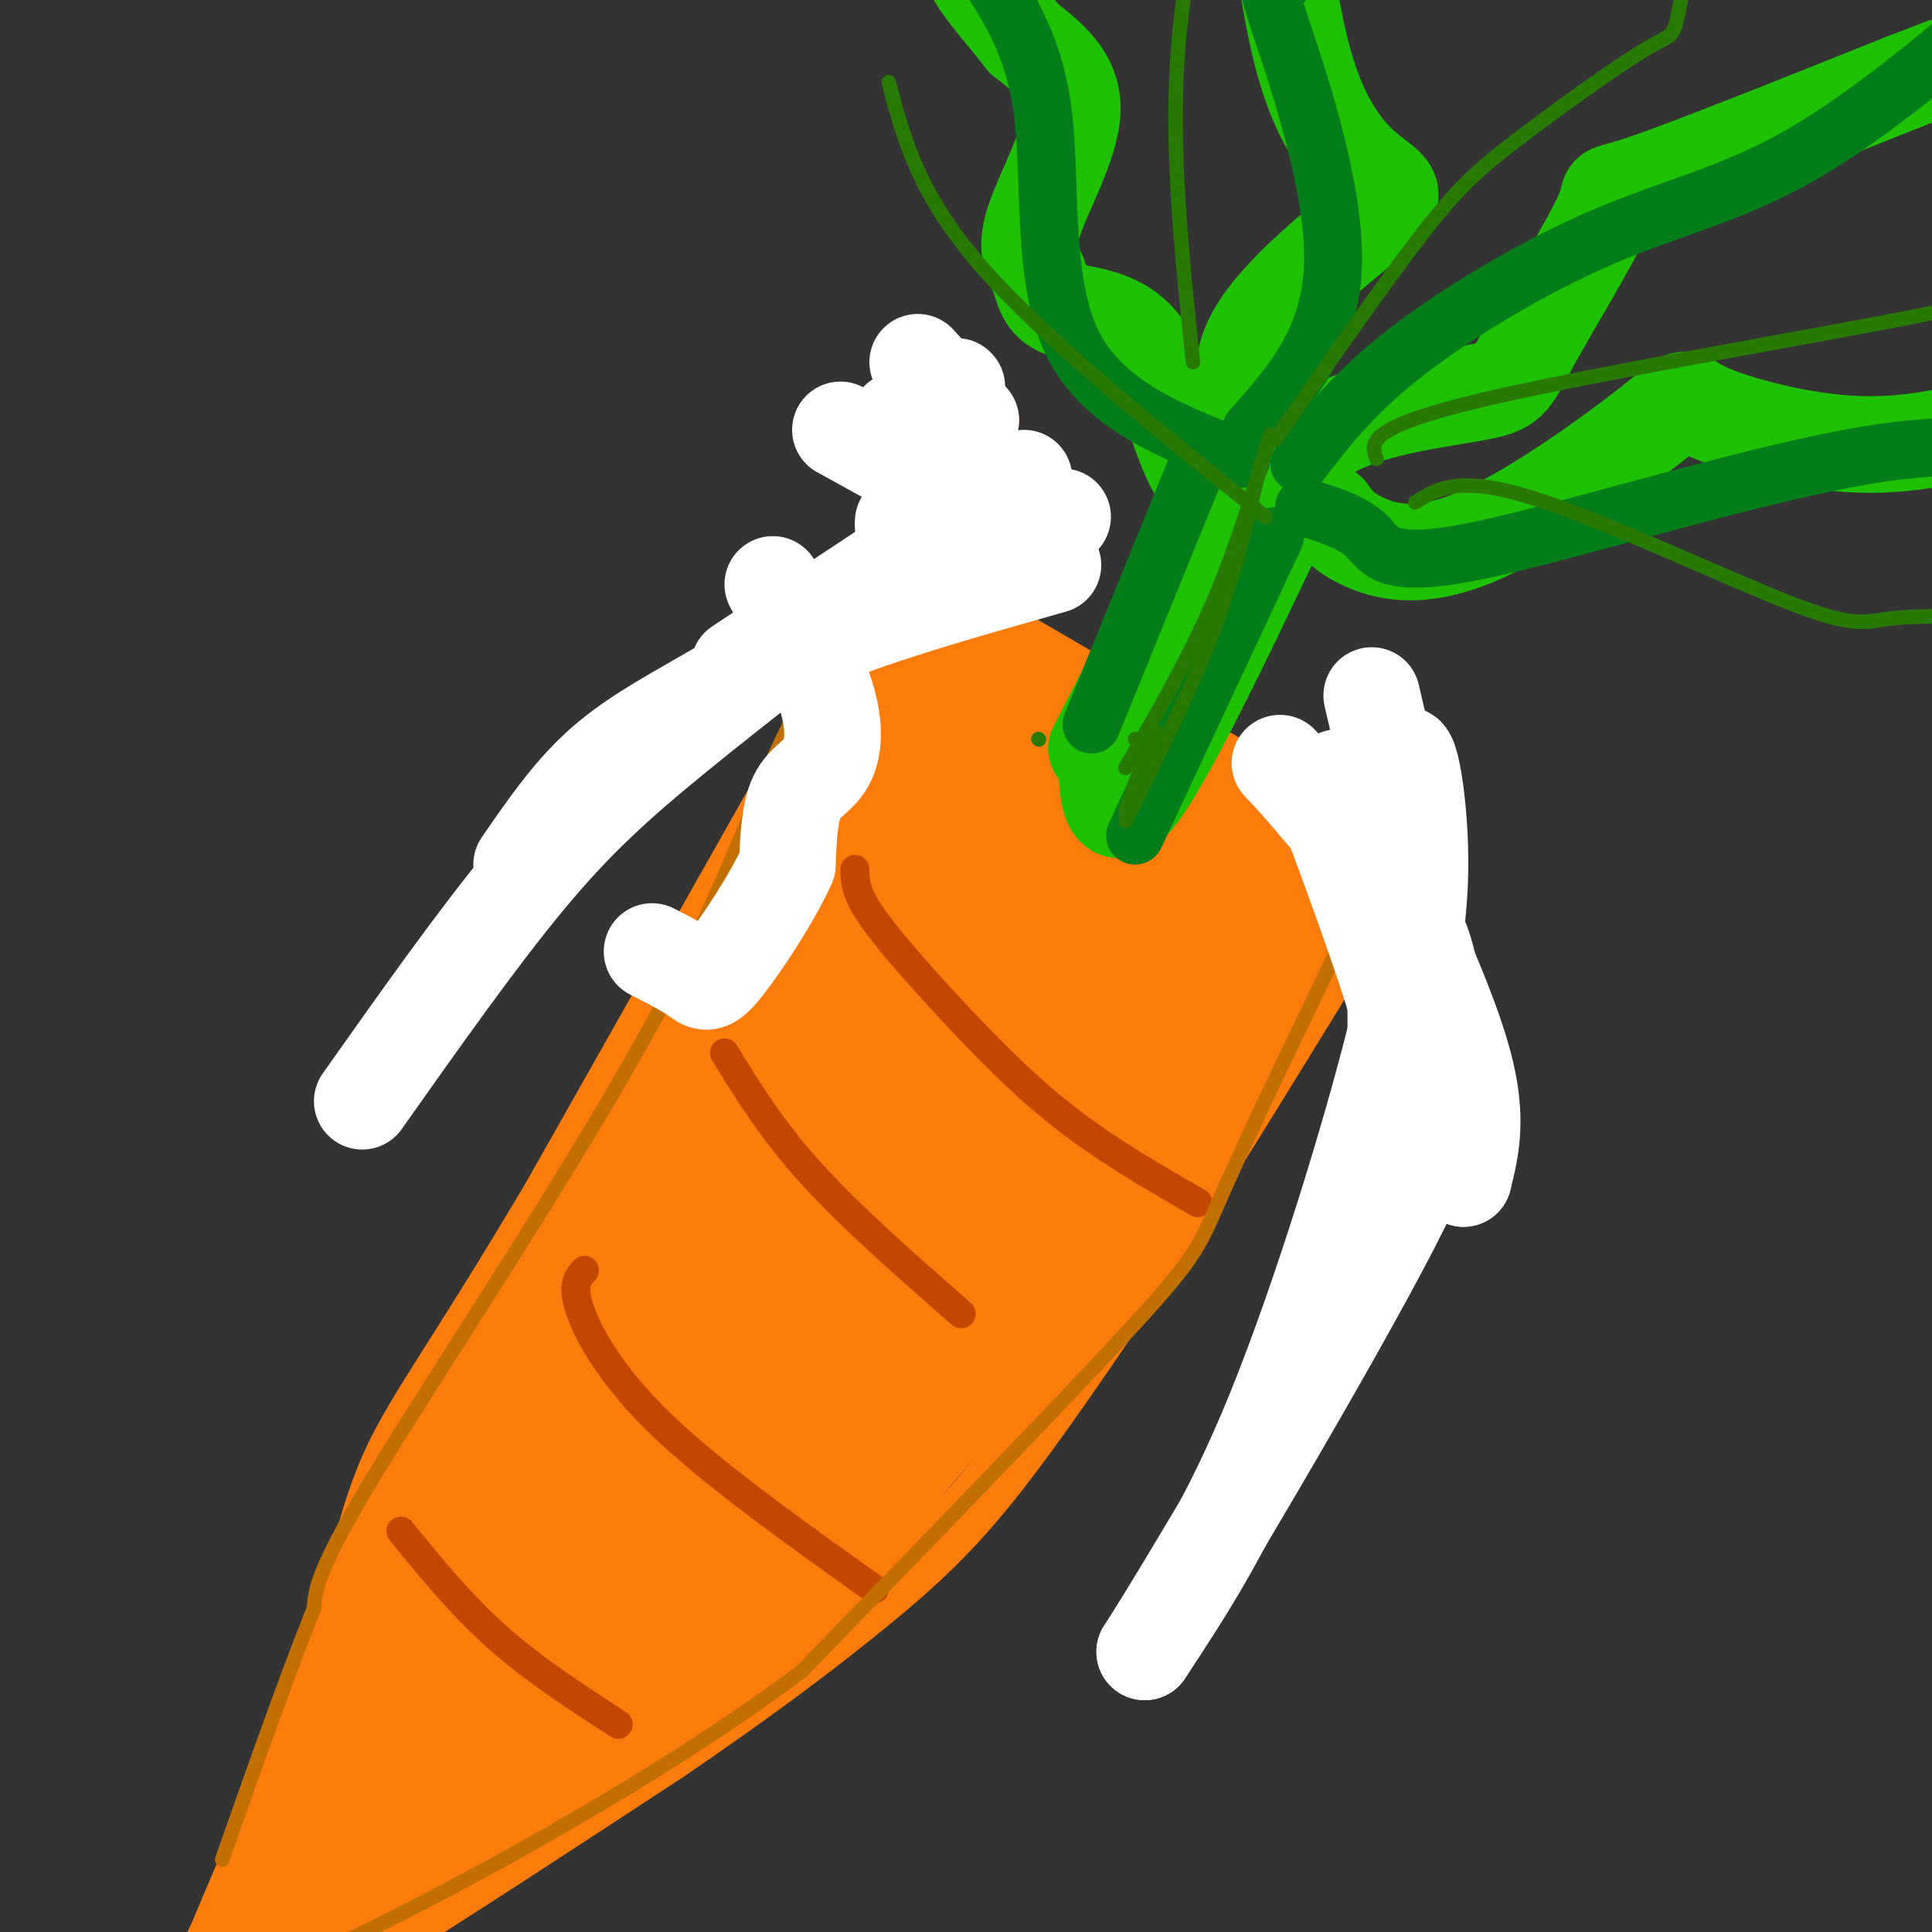 <svg viewBox='0 0 400 400' version='1.1' xmlns='http://www.w3.org/2000/svg' xmlns:xlink='http://www.w3.org/1999/xlink'><rect x="0" y="0" width="400" height="400" fill="#333333" stroke="none"/><g fill='none' stroke='rgb(251,123,11)' stroke-width='12' stroke-linecap='round' stroke-linejoin='round'><path d='M205,87c0.000,0.000 -91.000,161.000 -91,161'/><path d='M114,248c-21.274,35.845 -28.958,44.958 -34,57c-5.042,12.042 -7.440,27.012 -14,46c-6.560,18.988 -17.280,41.994 -28,65'/><path d='M38,416c-4.746,10.608 -2.612,4.627 -1,3c1.612,-1.627 2.703,1.100 8,0c5.297,-1.100 14.799,-6.029 31,-16c16.201,-9.971 39.100,-24.986 62,-40'/><path d='M138,363c17.893,-12.143 31.625,-22.500 42,-31c10.375,-8.500 17.393,-15.143 26,-26c8.607,-10.857 18.804,-25.929 29,-41'/><path d='M235,265c13.333,-20.500 32.167,-51.250 51,-82'/><path d='M286,183c7.167,-15.333 -0.417,-12.667 -8,-10'/><path d='M278,173c-12.500,-8.333 -39.750,-24.167 -67,-40'/><path d='M211,133c-13.167,-8.000 -12.583,-8.000 -12,-8'/><path d='M191,131c0.000,0.000 0.100,0.100 0.1,0.1'/></g>
<g fill='none' stroke='rgb(251,123,11)' stroke-width='20' stroke-linecap='round' stroke-linejoin='round'><path d='M192,137c-8.867,10.844 -17.733,21.689 -25,31c-7.267,9.311 -12.933,17.089 -26,42c-13.067,24.911 -33.533,66.956 -54,109'/><path d='M87,319c-16.214,33.595 -29.750,63.083 -36,78c-6.250,14.917 -5.214,15.262 -4,15c1.214,-0.262 2.607,-1.131 4,-2'/><path d='M51,410c-0.578,3.289 -4.022,12.511 16,-19c20.022,-31.511 63.511,-103.756 107,-176'/><path d='M174,215c25.548,-41.905 35.917,-58.667 36,-63c0.083,-4.333 -10.119,3.762 -26,24c-15.881,20.238 -37.440,52.619 -59,85'/><path d='M125,261c-11.721,17.185 -11.523,17.648 -20,40c-8.477,22.352 -25.628,66.595 -23,63c2.628,-3.595 25.037,-55.027 43,-92c17.963,-36.973 31.482,-59.486 45,-82'/><path d='M170,190c13.048,-22.679 23.167,-38.375 27,-45c3.833,-6.625 1.381,-4.179 10,2c8.619,6.179 28.310,16.089 48,26'/><path d='M255,173c10.769,7.069 13.691,11.740 16,14c2.309,2.260 4.006,2.108 -4,15c-8.006,12.892 -25.716,38.826 -39,56c-13.284,17.174 -22.142,25.587 -31,34'/><path d='M197,292c-9.530,10.982 -17.853,21.439 -23,28c-5.147,6.561 -7.116,9.228 -26,23c-18.884,13.772 -54.681,38.649 -68,47c-13.319,8.351 -4.159,0.175 5,-8'/><path d='M85,382c28.324,-27.856 96.633,-93.498 137,-136c40.367,-42.502 52.791,-61.866 47,-56c-5.791,5.866 -29.797,36.962 -47,57c-17.203,20.038 -27.601,29.019 -38,38'/><path d='M184,285c-26.286,27.321 -73.000,76.625 -77,71c-4.000,-5.625 34.714,-66.179 59,-104c24.286,-37.821 34.143,-52.911 44,-68'/><path d='M210,184c-3.448,4.697 -34.069,50.440 -60,92c-25.931,41.560 -47.172,78.937 -27,52c20.172,-26.937 81.757,-118.189 104,-148c22.243,-29.811 5.142,1.820 -2,17c-7.142,15.180 -4.326,13.909 -11,27c-6.674,13.091 -22.837,40.546 -39,68'/><path d='M175,292c-9.146,16.177 -12.512,22.620 -5,10c7.512,-12.620 25.902,-44.301 46,-75c20.098,-30.699 41.902,-60.414 29,-39c-12.902,21.414 -60.512,93.958 -76,113c-15.488,19.042 1.146,-15.416 12,-37c10.854,-21.584 15.927,-30.292 21,-39'/><path d='M202,225c9.669,-15.791 23.341,-35.769 23,-37c-0.341,-1.231 -14.696,16.286 -23,26c-8.304,9.714 -10.556,11.624 -20,31c-9.444,19.376 -26.081,56.217 -28,57c-1.919,0.783 10.880,-34.490 23,-63c12.120,-28.510 23.560,-50.255 35,-72'/><path d='M212,167c16.156,-3.067 39.044,25.267 45,33c5.956,7.733 -5.022,-5.133 -16,-18'/><path d='M241,182c-2.667,-3.167 -1.333,-2.083 0,-1'/></g>
<g fill='none' stroke='rgb(30,193,1)' stroke-width='20' stroke-linecap='round' stroke-linejoin='round'><path d='M227,155c0.000,0.000 24.000,-47.000 24,-47'/><path d='M229,153c0.083,10.167 0.167,20.333 7,11c6.833,-9.333 20.417,-38.167 34,-67'/><path d='M259,106c-4.279,-1.563 -8.558,-3.127 -12,-10c-3.442,-6.873 -6.048,-19.057 -11,-25c-4.952,-5.943 -12.250,-5.645 -16,-7c-3.750,-1.355 -3.954,-4.363 -5,-7c-1.046,-2.637 -2.936,-4.902 -1,-11c1.936,-6.098 7.696,-16.028 8,-23c0.304,-6.972 -4.848,-10.986 -10,-15'/><path d='M212,8c-3.733,-4.867 -8.067,-9.533 -10,-13c-1.933,-3.467 -1.467,-5.733 -1,-8'/><path d='M259,102c2.291,-2.019 4.583,-4.038 3,-9c-1.583,-4.962 -7.040,-12.865 -3,-22c4.040,-9.135 17.578,-19.500 24,-25c6.422,-5.500 5.729,-6.135 2,-9c-3.729,-2.865 -10.494,-7.962 -15,-24c-4.506,-16.038 -6.753,-43.019 -9,-70'/><path d='M261,-57c-1.833,-13.000 -1.917,-10.500 -2,-8'/><path d='M259,102c5.994,-5.748 11.987,-11.497 21,-15c9.013,-3.503 21.045,-4.762 27,-6c5.955,-1.238 5.833,-2.456 10,-10c4.167,-7.544 12.622,-21.416 15,-27c2.378,-5.584 -1.321,-2.881 8,-6c9.321,-3.119 31.660,-12.059 54,-21'/><path d='M394,17c10.333,-4.000 9.167,-3.500 8,-3'/><path d='M275,106c1.335,1.955 2.671,3.909 7,6c4.329,2.091 11.652,4.317 24,-1c12.348,-5.317 29.722,-18.178 37,-24c7.278,-5.822 4.459,-4.606 10,-2c5.541,2.606 19.440,6.602 32,7c12.560,0.398 23.780,-2.801 35,-6'/><path d='M233,147c0.000,0.000 0.100,0.100 0.1,0.1'/></g>
<g fill='none' stroke='rgb(2,125,25)' stroke-width='12' stroke-linecap='round' stroke-linejoin='round'><path d='M248,96c0.000,0.000 -22.000,54.000 -22,54'/><path d='M264,111c0.000,0.000 -29.000,62.000 -29,62'/><path d='M257,95c-14.378,-5.578 -28.756,-11.156 -35,-24c-6.244,-12.844 -4.356,-32.956 -6,-47c-1.644,-14.044 -6.822,-22.022 -12,-30'/><path d='M259,89c8.387,-9.411 16.774,-18.821 17,-35c0.226,-16.179 -7.708,-39.125 -11,-49c-3.292,-9.875 -1.940,-6.679 0,-8c1.940,-1.321 4.470,-7.161 7,-13'/><path d='M269,96c5.601,-7.298 11.202,-14.595 22,-23c10.798,-8.405 26.792,-17.917 41,-24c14.208,-6.083 26.631,-8.738 41,-17c14.369,-8.262 30.685,-22.131 47,-36'/><path d='M270,105c5.067,1.569 10.134,3.139 13,6c2.866,2.861 3.531,7.014 23,3c19.469,-4.014 57.742,-16.196 82,-20c24.258,-3.804 34.502,0.770 42,4c7.498,3.230 12.249,5.115 17,7'/></g>
<g fill='none' stroke='rgb(195,71,1)' stroke-width='6' stroke-linecap='round' stroke-linejoin='round'><path d='M83,317c6.250,7.667 12.500,15.333 20,22c7.500,6.667 16.250,12.333 25,18'/><path d='M121,263c-1.333,1.467 -2.667,2.933 -1,8c1.667,5.067 6.333,13.733 17,24c10.667,10.267 27.333,22.133 44,34'/><path d='M150,218c4.917,8.000 9.833,16.000 18,25c8.167,9.000 19.583,19.000 31,29'/><path d='M177,180c0.006,2.232 0.012,4.464 3,9c2.988,4.536 8.958,11.375 16,19c7.042,7.625 15.155,16.036 24,23c8.845,6.964 18.423,12.482 28,18'/></g>
<g fill='none' stroke='rgb(194,111,1)' stroke-width='3' stroke-linecap='round' stroke-linejoin='round'><path d='M183,128c-6.869,5.351 -13.738,10.702 -20,23c-6.262,12.298 -11.917,31.542 -28,61c-16.083,29.458 -42.595,69.131 -56,91c-13.405,21.869 -13.702,25.935 -14,30'/><path d='M65,333c-5.500,13.667 -12.250,32.833 -19,52'/><path d='M283,184c-11.667,24.133 -23.333,48.267 -29,61c-5.667,12.733 -5.333,14.067 -19,29c-13.667,14.933 -41.333,43.467 -69,72'/><path d='M166,346c-32.067,24.089 -77.733,48.311 -101,59c-23.267,10.689 -24.133,7.844 -25,5'/><path d='M184,134c0.000,0.000 22.000,-6.000 22,-6'/></g>
<g fill='none' stroke='rgb(39,121,4)' stroke-width='3' stroke-linecap='round' stroke-linejoin='round'><path d='M233,159c6.500,-11.250 13.000,-22.500 18,-34c5.000,-11.500 8.500,-23.250 12,-35'/><path d='M233,170c6.667,-13.333 13.333,-26.667 18,-39c4.667,-12.333 7.333,-23.667 10,-35'/><path d='M233,168c0.000,0.000 6.000,-17.000 6,-17'/><path d='M215,153c0.000,0.000 0.100,0.100 0.1,0.1'/><path d='M235,153c0.000,0.000 0.100,0.100 0.1,0.1'/><path d='M262,107c-23.000,-18.500 -46.000,-37.000 -59,-52c-13.000,-15.000 -16.000,-26.500 -19,-38'/><path d='M247,75c-2.378,-22.533 -4.756,-45.067 -3,-66c1.756,-20.933 7.644,-40.267 10,-53c2.356,-12.733 1.178,-18.867 0,-25'/><path d='M264,91c11.193,-16.057 22.385,-32.114 30,-42c7.615,-9.886 11.651,-13.602 20,-20c8.349,-6.398 21.011,-15.478 27,-19c5.989,-3.522 5.305,-1.487 7,-10c1.695,-8.513 5.770,-27.575 7,-42c1.230,-14.425 -0.385,-24.212 -2,-34'/><path d='M285,95c-1.190,-3.196 -2.381,-6.393 21,-12c23.381,-5.607 71.333,-13.625 93,-18c21.667,-4.375 17.048,-5.107 22,-10c4.952,-4.893 19.476,-13.946 34,-23'/><path d='M293,104c4.507,-2.822 9.014,-5.644 24,-1c14.986,4.644 40.452,16.756 54,22c13.548,5.244 15.178,3.622 21,3c5.822,-0.622 15.837,-0.244 23,-1c7.163,-0.756 11.475,-2.644 19,-7c7.525,-4.356 18.262,-11.178 29,-18'/></g>
<g fill='none' stroke='rgb(255,255,255)' stroke-width='20' stroke-linecap='round' stroke-linejoin='round'><path d='M174,89c0.000,0.000 29.000,16.000 29,16'/><path d='M190,75c0.000,0.000 11.000,12.000 11,12'/><path d='M198,80c0.000,0.000 0.100,0.100 0.1,0.1'/><path d='M186,87c0.000,0.000 14.000,10.000 14,10'/><path d='M212,99c0.000,0.000 -59.000,39.000 -59,39'/><path d='M187,109c0.000,0.000 33.000,-2.000 33,-2'/><path d='M196,111c0.000,0.000 7.000,-2.000 7,-2'/><path d='M187,108c0.000,0.000 0.100,0.100 0.1,0.1'/><path d='M284,144c3.178,13.622 6.356,27.244 7,45c0.644,17.756 -1.244,39.644 -2,45c-0.756,5.356 -0.378,-5.822 0,-17'/><path d='M289,217c-0.071,-16.452 -0.250,-49.083 1,-58c1.250,-8.917 3.929,5.881 4,19c0.071,13.119 -2.464,24.560 -5,36'/><path d='M289,214c-5.133,20.711 -15.467,54.489 -25,78c-9.533,23.511 -18.267,36.756 -27,50'/><path d='M237,342c6.940,-10.690 37.792,-62.417 51,-88c13.208,-25.583 8.774,-25.024 7,-29c-1.774,-3.976 -0.887,-12.488 0,-21'/><path d='M295,204c-0.810,-7.881 -2.833,-17.083 -7,-26c-4.167,-8.917 -10.476,-17.548 -11,-17c-0.524,0.548 4.738,10.274 10,20'/><path d='M287,181c5.111,10.711 12.889,27.489 16,39c3.111,11.511 1.556,17.756 0,24'/><path d='M303,244c-0.800,-0.889 -2.800,-15.111 -8,-31c-5.200,-15.889 -13.600,-33.444 -22,-51'/><path d='M273,162c0.381,1.988 12.333,32.458 17,49c4.667,16.542 2.048,19.155 0,23c-2.048,3.845 -3.524,8.923 -5,14'/><path d='M285,248c1.695,-3.432 8.434,-19.013 11,-29c2.566,-9.987 0.960,-14.381 0,-18c-0.960,-3.619 -1.274,-6.463 -5,-12c-3.726,-5.537 -10.863,-13.769 -18,-22'/><path d='M273,167c-4.333,-5.167 -6.167,-7.083 -8,-9'/><path d='M218,117c-16.381,4.631 -32.762,9.262 -45,14c-12.238,4.738 -20.333,9.583 -28,14c-7.667,4.417 -14.905,8.405 -21,14c-6.095,5.595 -11.048,12.798 -16,20'/><path d='M186,116c-16.733,12.889 -33.467,25.778 -46,36c-12.533,10.222 -20.867,17.778 -31,30c-10.133,12.222 -22.067,29.111 -34,46'/><path d='M160,121c4.482,8.262 8.964,16.524 11,23c2.036,6.476 1.625,11.167 0,14c-1.625,2.833 -4.464,3.810 -6,7c-1.536,3.190 -1.768,8.595 -2,14'/><path d='M163,179c-3.000,6.738 -9.500,16.583 -13,21c-3.500,4.417 -4.000,3.405 -6,2c-2.000,-1.405 -5.500,-3.202 -9,-5'/></g>
</svg>